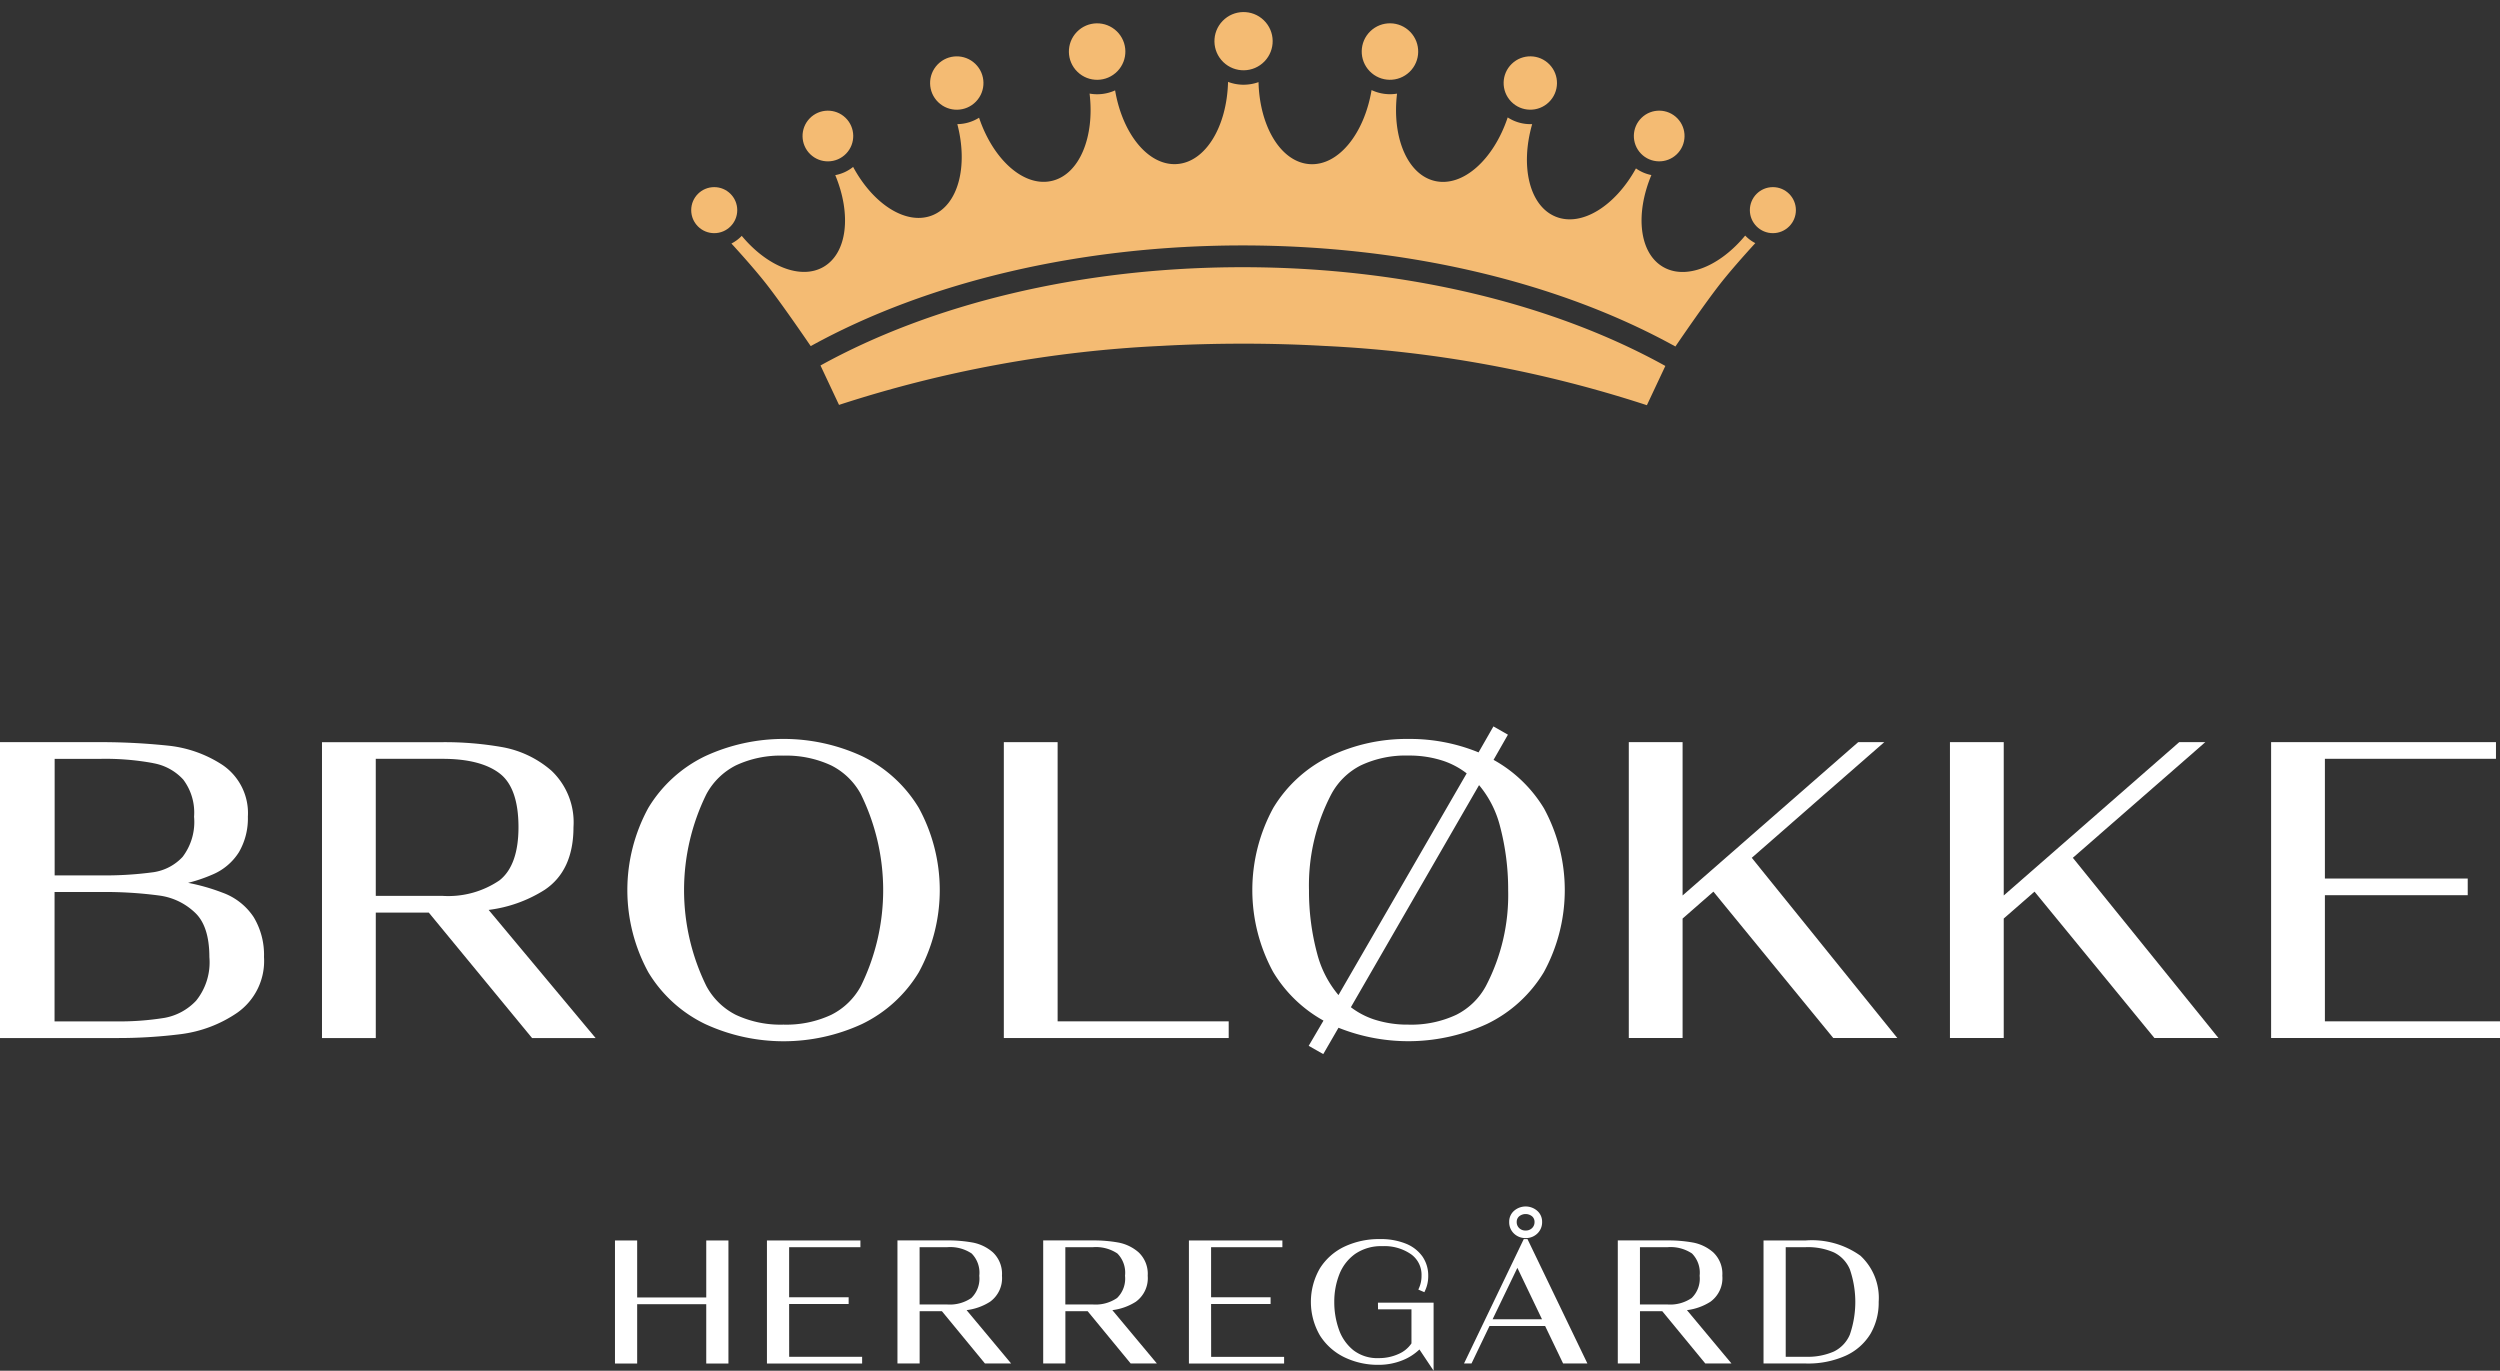 <svg xmlns="http://www.w3.org/2000/svg" width="254.765" height="139.683" viewBox="0 0 254.765 139.683">
  <rect x="0" y="0" width="254.765" height="139.683" fill="#333333" stroke="none"/>
  <g id="Group_4" data-name="Group 4" transform="translate(483.087 250.38)">
    <g id="Group_1" data-name="Group 1" transform="translate(-412.649 -250.381)">
      <path id="Path_1" data-name="Path 1" d="M655.931,1032.107c-16.635,0-31.777,3.81-43.005,10.015l1.87,3.977.018.039a124.881,124.881,0,0,1,32.838-6.012q4.073-.225,8.279-.227h.108q4.146,0,8.171.227a124.758,124.758,0,0,1,32.931,6.044l.018-.039,1.863-3.962c-11.213-6.219-26.348-10.045-42.983-10.062Z" transform="translate(-599.751 -1004.876)" fill="#f4bb73"/>
      <path id="Path_2" data-name="Path 2" d="M613.585,834.541l-.031-.032c-2.587,3.132-6.025,4.548-8.359,3.2-2.443-1.41-2.869-5.38-1.2-9.368l-.044-.008a4.069,4.069,0,0,1-1.494-.643l-.036-.026c-2.111,3.832-5.537,5.986-8.175,4.919-2.682-1.083-3.638-5.128-2.4-9.431H591.8a4.226,4.226,0,0,1-2.411-.659l-.038-.025c-1.438,4.307-4.575,7.134-7.422,6.477-2.81-.649-4.386-4.471-3.854-8.9l-.045.007a4.4,4.4,0,0,1-2.509-.35l-.042-.019c-.751,4.473-3.407,7.75-6.32,7.545s-5.086-3.821-5.2-8.356l-.044.015a4.482,4.482,0,0,1-1.474.249h-.108a4.473,4.473,0,0,1-1.436-.273l-.044-.016c-.113,4.544-2.287,8.17-5.2,8.374s-5.552-3.055-6.309-7.508l-.042.019a4.4,4.4,0,0,1-2.513.315l-.046-.008c.534,4.429-1.042,8.255-3.853,8.9-2.839.655-5.967-2.155-7.41-6.442l-.038.025a4.219,4.219,0,0,1-2.131.629h-.046c1.125,4.3.092,8.283-2.593,9.312-2.63,1.008-5.977-1.152-8.025-4.95l-.035.028a4.063,4.063,0,0,1-1.742.8l-.044.008c1.662,3.984,1.235,7.946-1.2,9.354-2.326,1.343-5.746-.058-8.33-3.165l-.03.032a3.862,3.862,0,0,1-1.021.749c1.119,1.224,2.671,2.97,3.748,4.372,1.5,1.955,3.58,4.98,4.332,6.082,12-6.617,27.631-10.26,44.019-10.26h.064c16.433.016,32.051,3.675,44.033,10.3.726-1.064,2.84-4.143,4.361-6.124,1.088-1.417,2.661-3.184,3.782-4.41a3.874,3.874,0,0,1-1-.738Z" transform="translate(-506.146 -810.502)" fill="#f4bb73"/>
      <circle id="Ellipse_1" data-name="Ellipse 1" cx="2.967" cy="2.967" r="2.967" transform="matrix(0.695, -0.719, 0.719, 0.695, 52.092, 4.268)" fill="#f4bb73"/>
      <circle id="Ellipse_2" data-name="Ellipse 2" cx="2.583" cy="2.583" r="2.583" transform="matrix(-0.695, -0.719, 0.719, -0.695, 98.582, 17.513)" fill="#f4bb73"/>
      <circle id="Ellipse_3" data-name="Ellipse 3" cx="2.719" cy="2.719" r="2.719" transform="matrix(-0.695, -0.719, 0.719, -0.695, 85.444, 12.306)" fill="#f4bb73"/>
      <circle id="Ellipse_4" data-name="Ellipse 4" cx="2.878" cy="2.878" r="2.878" transform="matrix(-0.695, -0.719, 0.719, -0.695, 71.138, 9.324)" fill="#f4bb73"/>
      <circle id="Ellipse_5" data-name="Ellipse 5" cx="2.346" cy="2.346" r="2.346" transform="translate(0 19.07)" fill="#f4bb73"/>
      <circle id="Ellipse_6" data-name="Ellipse 6" cx="2.583" cy="2.583" r="2.583" transform="matrix(0.695, -0.719, 0.719, 0.695, 10.277, 13.924)" fill="#f4bb73"/>
      <circle id="Ellipse_7" data-name="Ellipse 7" cx="2.719" cy="2.719" r="2.719" transform="matrix(0.695, -0.719, 0.719, 0.695, 23.219, 8.529)" fill="#f4bb73"/>
      <circle id="Ellipse_8" data-name="Ellipse 8" cx="2.878" cy="2.878" r="2.878" transform="matrix(0.695, -0.719, 0.719, 0.695, 37.297, 5.326)" fill="#f4bb73"/>
      <circle id="Ellipse_9" data-name="Ellipse 9" cx="2.346" cy="2.346" r="2.346" transform="translate(107.883 19.07)" fill="#f4bb73"/>
    </g>
    <g id="Group_2" data-name="Group 2" transform="translate(-483.085 -176.356)">
      <path id="Path_3" data-name="Path 3" d="M1324.357,1303.532a20.593,20.593,0,0,0-3.52-1.006,15.8,15.8,0,0,0,2.456-.833,5.862,5.862,0,0,0,2.729-2.3,6.828,6.828,0,0,0,.907-3.61,5.927,5.927,0,0,0-2.564-5.256,12.431,12.431,0,0,0-5.567-1.983,66.087,66.087,0,0,0-7.439-.354h-9.69v30.151H1313.5a51.089,51.089,0,0,0,6.627-.4,13.079,13.079,0,0,0,5.7-2.165,6.441,6.441,0,0,0,2.746-5.688,7.448,7.448,0,0,0-1.053-4.069,6.4,6.4,0,0,0-3.163-2.487Zm-7.072-13.2a5.392,5.392,0,0,1,3.061,1.675,5.592,5.592,0,0,1,1.1,3.781,5.887,5.887,0,0,1-1.17,4.094,5.067,5.067,0,0,1-2.984,1.562,36.553,36.553,0,0,1-5.522.32h-4.532V1289.89h4.7a26.93,26.93,0,0,1,5.347.436Zm-10.056,13.13h4.537a41.854,41.854,0,0,1,6.167.362,6.517,6.517,0,0,1,3.639,1.77c.955.915,1.434,2.431,1.434,4.5a6.224,6.224,0,0,1-1.347,4.435,5.831,5.831,0,0,1-3.228,1.757,28.671,28.671,0,0,1-4.934.359h-6.269Z" transform="translate(-1301.671 -1286.583)" fill="#fff"/>
      <path id="Path_4" data-name="Path 4" d="M1372.242,1303.24c1.95-1.3,2.938-3.442,2.938-6.389a7.243,7.243,0,0,0-2.251-5.76,10.446,10.446,0,0,0-5.033-2.4,33.912,33.912,0,0,0-6.065-.5h-12.279v30.151h5.482v-12.787h5.4l10.526,12.787h6.475l-10.9-13.057a13.838,13.838,0,0,0,5.707-2.045Zm-17.21-13.352h6.8c2.624,0,4.6.517,5.885,1.536,1.233.982,1.859,2.807,1.859,5.426,0,2.589-.652,4.413-1.937,5.423a9.275,9.275,0,0,1-5.806,1.581h-6.8Z" transform="translate(-1316.741 -1286.583)" fill="#fff"/>
      <path id="Path_5" data-name="Path 5" d="M1418.876,1289.464a19.072,19.072,0,0,0-15.977,0,13.7,13.7,0,0,0-5.8,5.276,17.48,17.48,0,0,0,0,16.748,13.7,13.7,0,0,0,5.794,5.277,19.07,19.07,0,0,0,15.979,0,13.709,13.709,0,0,0,5.792-5.276,17.492,17.492,0,0,0,0-16.749,13.713,13.713,0,0,0-5.788-5.276Zm-3.133,26.36a10.826,10.826,0,0,1-4.877,1,10.7,10.7,0,0,1-4.846-.995,7,7,0,0,1-3-2.928,22.142,22.142,0,0,1,0-19.565,7.006,7.006,0,0,1,3-2.928,10.7,10.7,0,0,1,4.846-.995,10.82,10.82,0,0,1,4.875,1,7,7,0,0,1,3.015,2.927,22.152,22.152,0,0,1,0,19.565,6.993,6.993,0,0,1-3.013,2.919Z" transform="translate(-1331.034 -1286.433)" fill="#fff"/>
      <path id="Path_6" data-name="Path 6" d="M1644.893,1316.642v-12.855h14.555v-1.7h-14.555v-12.2h17.433v-1.7h-22.915v30.151h23.326v-1.7Z" transform="translate(-1407.974 -1286.584)" fill="#fff"/>
      <path id="Path_7" data-name="Path 7" d="M1569.92,1288.19h-2.659l-17.888,15.624V1288.19h-5.482v30.151h5.482v-12.176l3.138-2.741,12.215,14.917h6.528l-14.834-18.365Z" transform="translate(-1377.909 -1286.584)" fill="#fff"/>
      <path id="Path_8" data-name="Path 8" d="M1617.677,1288.19h-2.66l-17.885,15.624V1288.19h-5.482v30.151h5.482v-12.176l3.139-2.741,12.218,14.917h6.526l-14.837-18.365Z" transform="translate(-1392.941 -1286.584)" fill="#fff"/>
      <path id="Path_9" data-name="Path 9" d="M1456.432,1288.19h-5.482v30.151h22.915v-1.7h-17.433Z" transform="translate(-1348.656 -1286.584)" fill="#fff"/>
      <path id="Path_10" data-name="Path 10" d="M1512.485,1289.26l1.467-2.569-1.478-.844-1.515,2.648a18.443,18.443,0,0,0-7.153-1.37,18.1,18.1,0,0,0-7.967,1.753,13.7,13.7,0,0,0-5.8,5.276,17.478,17.478,0,0,0-.022,16.7,13.775,13.775,0,0,0,5.139,4.974l-1.507,2.569,1.483.845,1.554-2.686a19.159,19.159,0,0,0,15.123-.383,13.711,13.711,0,0,0,5.8-5.277,17.445,17.445,0,0,0,.023-16.686,13.83,13.83,0,0,0-5.147-4.955Zm-3.8,25.978a10.833,10.833,0,0,1-4.878,1,10.953,10.953,0,0,1-3.539-.542,8.059,8.059,0,0,1-2.32-1.233l13.062-22.632a10.578,10.578,0,0,1,2.143,4.218,25.22,25.22,0,0,1,.823,6.484,20.011,20.011,0,0,1-2.276,9.783,7,7,0,0,1-3.016,2.922Zm-9.723-25.42a10.7,10.7,0,0,1,4.845-1,11.026,11.026,0,0,1,3.58.548,8.183,8.183,0,0,1,2.362,1.267l-13.066,22.593a10.711,10.711,0,0,1-2.165-4.2,24.548,24.548,0,0,1-.839-6.5,20,20,0,0,1,2.282-9.783,7.006,7.006,0,0,1,3-2.925Z" transform="translate(-1360.287 -1285.846)" fill="#fff"/>
    </g>
    <g id="Group_3" data-name="Group 3" transform="translate(-420.417 -127.433)">
      <path id="Path_11" data-name="Path 11" d="M1573.8,1363.845a8.488,8.488,0,0,0-5.556-1.555h-4.317v12.54h4.317a9.368,9.368,0,0,0,4.069-.8,5.722,5.722,0,0,0,2.514-2.223,6.287,6.287,0,0,0,.835-3.249A5.857,5.857,0,0,0,1573.8,1363.845Zm-5.556,10.3h-2.056v-11.169h2.056a6.6,6.6,0,0,1,2.861.538,3.39,3.39,0,0,1,1.617,1.716,10.22,10.22,0,0,1,0,6.661,3.389,3.389,0,0,1-1.619,1.716,6.6,6.6,0,0,1-2.863.538Z" transform="translate(-1446.883 -1358.829)" fill="#fff"/>
      <path id="Path_12" data-name="Path 12" d="M1402.426,1368.1h-7.041v-5.808h-2.261v12.541h2.261v-6.048h7.04v6.048h2.261V1362.29h-2.261Z" transform="translate(-1393.124 -1358.829)" fill="#fff"/>
      <path id="Path_13" data-name="Path 13" d="M1480.734,1368.766h6.064v-.685h-6.064v-5.1H1488v-.685h-9.525v12.541h9.7v-.685h-7.435Z" transform="translate(-1419.987 -1358.829)" fill="#fff"/>
      <path id="Path_14" data-name="Path 14" d="M1527.777,1360.46a1.665,1.665,0,0,0,1.192-.462,1.579,1.579,0,0,0,.487-1.183,1.469,1.469,0,0,0-.5-1.138,1.8,1.8,0,0,0-2.354,0,1.464,1.464,0,0,0-.5,1.138,1.575,1.575,0,0,0,.487,1.183,1.663,1.663,0,0,0,1.188.462Zm0-.771a.891.891,0,0,1-.657-.247.827.827,0,0,1-.252-.626.735.735,0,0,1,.246-.57,1.047,1.047,0,0,1,1.324,0,.739.739,0,0,1,.246.57.833.833,0,0,1-.252.626.893.893,0,0,1-.655.247Z" transform="translate(-1434.976 -1357.239)" fill="#fff"/>
      <path id="Path_15" data-name="Path 15" d="M1444.561,1368.54a2.961,2.961,0,0,0,1.219-2.653,3.006,3.006,0,0,0-.934-2.391,4.346,4.346,0,0,0-2.092-1,14.1,14.1,0,0,0-2.525-.21h-5.1v12.54h2.261V1369.5h2.269l4.386,5.328h2.668l-4.538-5.437A5.758,5.758,0,0,0,1444.561,1368.54Zm-7.176-5.565h2.844a3.933,3.933,0,0,1,2.459.643,2.784,2.784,0,0,1,.78,2.27,2.748,2.748,0,0,1-.812,2.268,3.877,3.877,0,0,1-2.426.661h-2.844Z" transform="translate(-1406.343 -1358.828)" fill="#fff"/>
      <path id="Path_16" data-name="Path 16" d="M1551.687,1368.541a2.963,2.963,0,0,0,1.219-2.653,3.005,3.005,0,0,0-.934-2.391,4.348,4.348,0,0,0-2.092-1,14.1,14.1,0,0,0-2.526-.21h-5.1v12.54h2.261V1369.5h2.27l4.385,5.328h2.668l-4.537-5.436a5.762,5.762,0,0,0,2.386-.851Zm-7.175-5.566h2.843a3.933,3.933,0,0,1,2.459.643,2.781,2.781,0,0,1,.779,2.27,2.745,2.745,0,0,1-.812,2.268,3.879,3.879,0,0,1-2.427.661h-2.843Z" transform="translate(-1440.061 -1358.828)" fill="#fff"/>
      <path id="Path_17" data-name="Path 17" d="M1525.475,1362.09l-6.088,12.677h.763l1.833-3.82h5.669l1.833,3.82h2.476l-6.106-12.677Zm-3.177,8.172,2.526-5.243,2.512,5.243Z" transform="translate(-1432.865 -1358.766)" fill="#fff"/>
      <path id="Path_18" data-name="Path 18" d="M1503.458,1369.25h3.408v3.468a3.023,3.023,0,0,1-1.3,1.072,4.806,4.806,0,0,1-2.042.429,3.989,3.989,0,0,1-2.578-.805,4.689,4.689,0,0,1-1.473-2.106,8.313,8.313,0,0,1-.473-2.81,7.612,7.612,0,0,1,.52-2.828,4.619,4.619,0,0,1,1.611-2.072,4.672,4.672,0,0,1,2.786-.788,4.741,4.741,0,0,1,2.91.827,2.567,2.567,0,0,1,1.064,2.188,2.987,2.987,0,0,1-.218,1.161l-.107.251.616.264.11-.244a3.457,3.457,0,0,0,.282-1.433,3.4,3.4,0,0,0-.578-1.945,3.791,3.791,0,0,0-1.7-1.323,6.809,6.809,0,0,0-2.659-.467,8.246,8.246,0,0,0-3.569.754,5.976,5.976,0,0,0-2.527,2.217,6.817,6.817,0,0,0,0,6.856,6.071,6.071,0,0,0,2.5,2.222,7.837,7.837,0,0,0,3.478.765,6.493,6.493,0,0,0,2.441-.466,5.3,5.3,0,0,0,1.717-1.1l1.444,2.165v-6.935h-5.67Z" transform="translate(-1425.699 -1358.766)" fill="#fff"/>
      <path id="Path_19" data-name="Path 19" d="M1466.236,1368.541a2.961,2.961,0,0,0,1.219-2.653,3.007,3.007,0,0,0-.934-2.391,4.348,4.348,0,0,0-2.092-1,14.114,14.114,0,0,0-2.525-.21h-5.1v12.54h2.261V1369.5h2.269l4.385,5.328h2.669l-4.537-5.436a5.764,5.764,0,0,0,2.385-.851Zm-7.176-5.566h2.844a3.933,3.933,0,0,1,2.459.643,2.784,2.784,0,0,1,.779,2.27,2.748,2.748,0,0,1-.812,2.268,3.875,3.875,0,0,1-2.426.661h-2.844Z" transform="translate(-1413.166 -1358.828)" fill="#fff"/>
      <path id="Path_20" data-name="Path 20" d="M1417.984,1368.766h6.065v-.685h-6.065v-5.1h7.264v-.685h-9.525v12.541h9.7v-.685h-7.435Z" transform="translate(-1400.237 -1358.829)" fill="#fff"/>
    </g>
  </g>
</svg>
